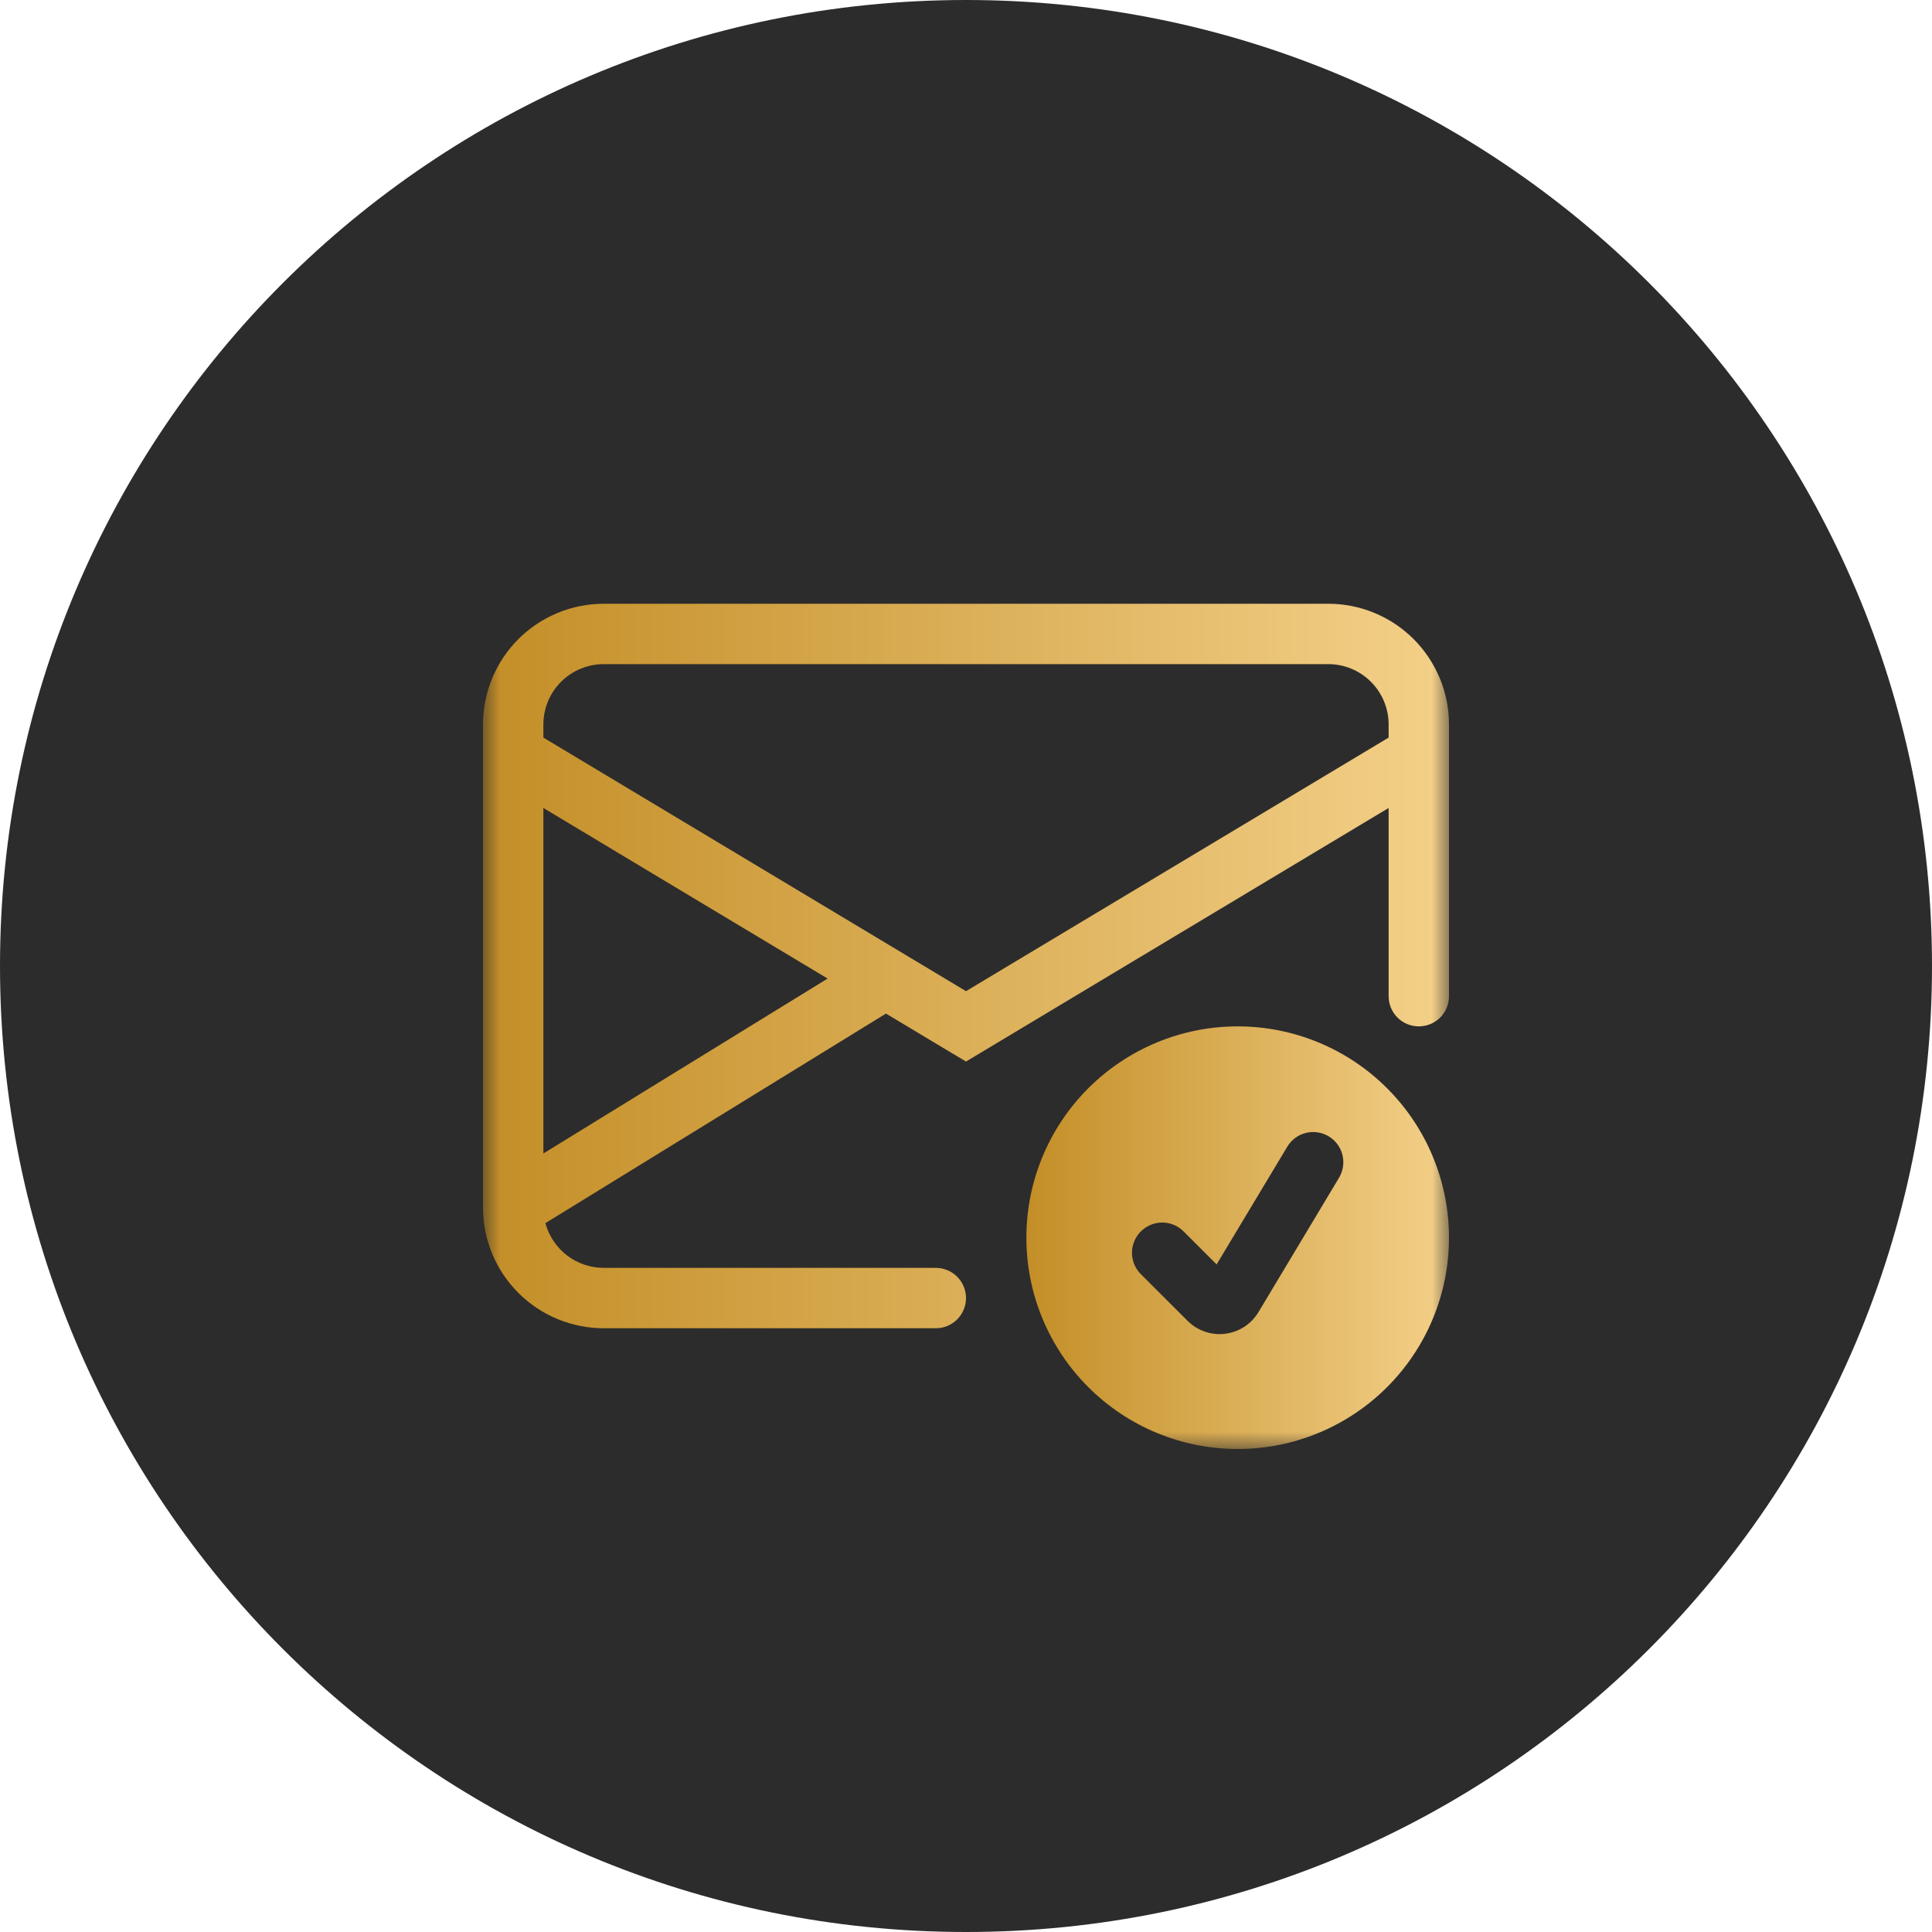 <svg width="56" height="56" viewBox="0 0 56 56" fill="none" xmlns="http://www.w3.org/2000/svg">
<g clip-path="url(#clip0_617_4512)">
<path d="M28 56C43.464 56 56 43.464 56 28C56 12.536 43.464 0 28 0C12.536 0 0 12.536 0 28C0 43.464 12.536 56 28 56Z" fill="#2D2C2C"/>
<mask id="mask0_617_4512" style="mask-type:luminance" maskUnits="userSpaceOnUse" x="14" y="14" width="28" height="28">
<path d="M42 14H14V42H42V14Z" fill="white"/>
</mask>
<g mask="url(#mask0_617_4512)">
<path d="M17.5 17.5C16.572 17.5 15.681 17.869 15.025 18.525C14.369 19.181 14 20.072 14 21V35.017C14.005 35.943 14.375 36.828 15.031 37.481C15.687 38.134 16.575 38.5 17.5 38.5H27.125C27.357 38.5 27.58 38.408 27.744 38.244C27.908 38.08 28 37.857 28 37.625C28 37.393 27.908 37.17 27.744 37.006C27.58 36.842 27.357 36.75 27.125 36.75H17.5C17.115 36.75 16.74 36.623 16.435 36.389C16.129 36.154 15.909 35.825 15.809 35.453L25.68 29.379L28 30.77L40.25 23.42V28.875C40.25 29.107 40.342 29.33 40.506 29.494C40.67 29.658 40.893 29.75 41.125 29.75C41.357 29.75 41.58 29.658 41.744 29.494C41.908 29.33 42 29.107 42 28.875V21C42 20.072 41.631 19.181 40.975 18.525C40.319 17.869 39.428 17.5 38.5 17.5H17.5ZM23.989 28.364L15.75 33.434V23.42L23.989 28.364ZM15.75 21.38V21C15.75 20.536 15.934 20.091 16.262 19.762C16.591 19.434 17.036 19.25 17.5 19.25H38.5C38.964 19.25 39.409 19.434 39.737 19.762C40.066 20.091 40.25 20.536 40.25 21V21.38L28 28.73L15.75 21.38Z" fill="url(#paint0_linear_617_4512)"/>
<path d="M42 35.875C42 37.499 41.355 39.057 40.206 40.206C39.057 41.355 37.499 42 35.875 42C34.251 42 32.693 41.355 31.544 40.206C30.395 39.057 29.75 37.499 29.75 35.875C29.75 34.251 30.395 32.693 31.544 31.544C32.693 30.395 34.251 29.75 35.875 29.75C37.499 29.75 39.057 30.395 40.206 31.544C41.355 32.693 42 34.251 42 35.875ZM38.512 32.937C38.414 32.878 38.304 32.839 38.191 32.822C38.077 32.805 37.961 32.811 37.85 32.839C37.738 32.867 37.633 32.916 37.541 32.985C37.449 33.053 37.371 33.139 37.312 33.238L35.264 36.65L34.307 35.693C34.143 35.529 33.92 35.436 33.688 35.436C33.455 35.436 33.232 35.529 33.068 35.693C32.904 35.857 32.811 36.08 32.811 36.312C32.811 36.545 32.904 36.768 33.068 36.932L34.422 38.285C34.563 38.426 34.735 38.533 34.923 38.598C35.112 38.663 35.313 38.685 35.511 38.66C35.709 38.636 35.899 38.567 36.067 38.458C36.234 38.349 36.374 38.204 36.477 38.033L38.813 34.137C38.872 34.039 38.911 33.929 38.928 33.816C38.945 33.702 38.939 33.586 38.911 33.475C38.883 33.363 38.834 33.258 38.765 33.166C38.697 33.074 38.611 32.996 38.512 32.937Z" fill="url(#paint1_linear_617_4512)"/>
</g>
</g>
<defs>
<linearGradient id="paint0_linear_617_4512" x1="14" y1="28" x2="44.007" y2="28" gradientUnits="userSpaceOnUse">
<stop stop-color="#C38E27"/>
<stop offset="1" stop-color="#F7D590"/>
</linearGradient>
<linearGradient id="paint1_linear_617_4512" x1="29.75" y1="35.875" x2="42.878" y2="35.875" gradientUnits="userSpaceOnUse">
<stop stop-color="#C38E27"/>
<stop offset="1" stop-color="#F7D590"/>
</linearGradient>
<clipPath id="clip0_617_4512">
<rect width="56" height="56" fill="white"/>
</clipPath>
</defs>
</svg>
